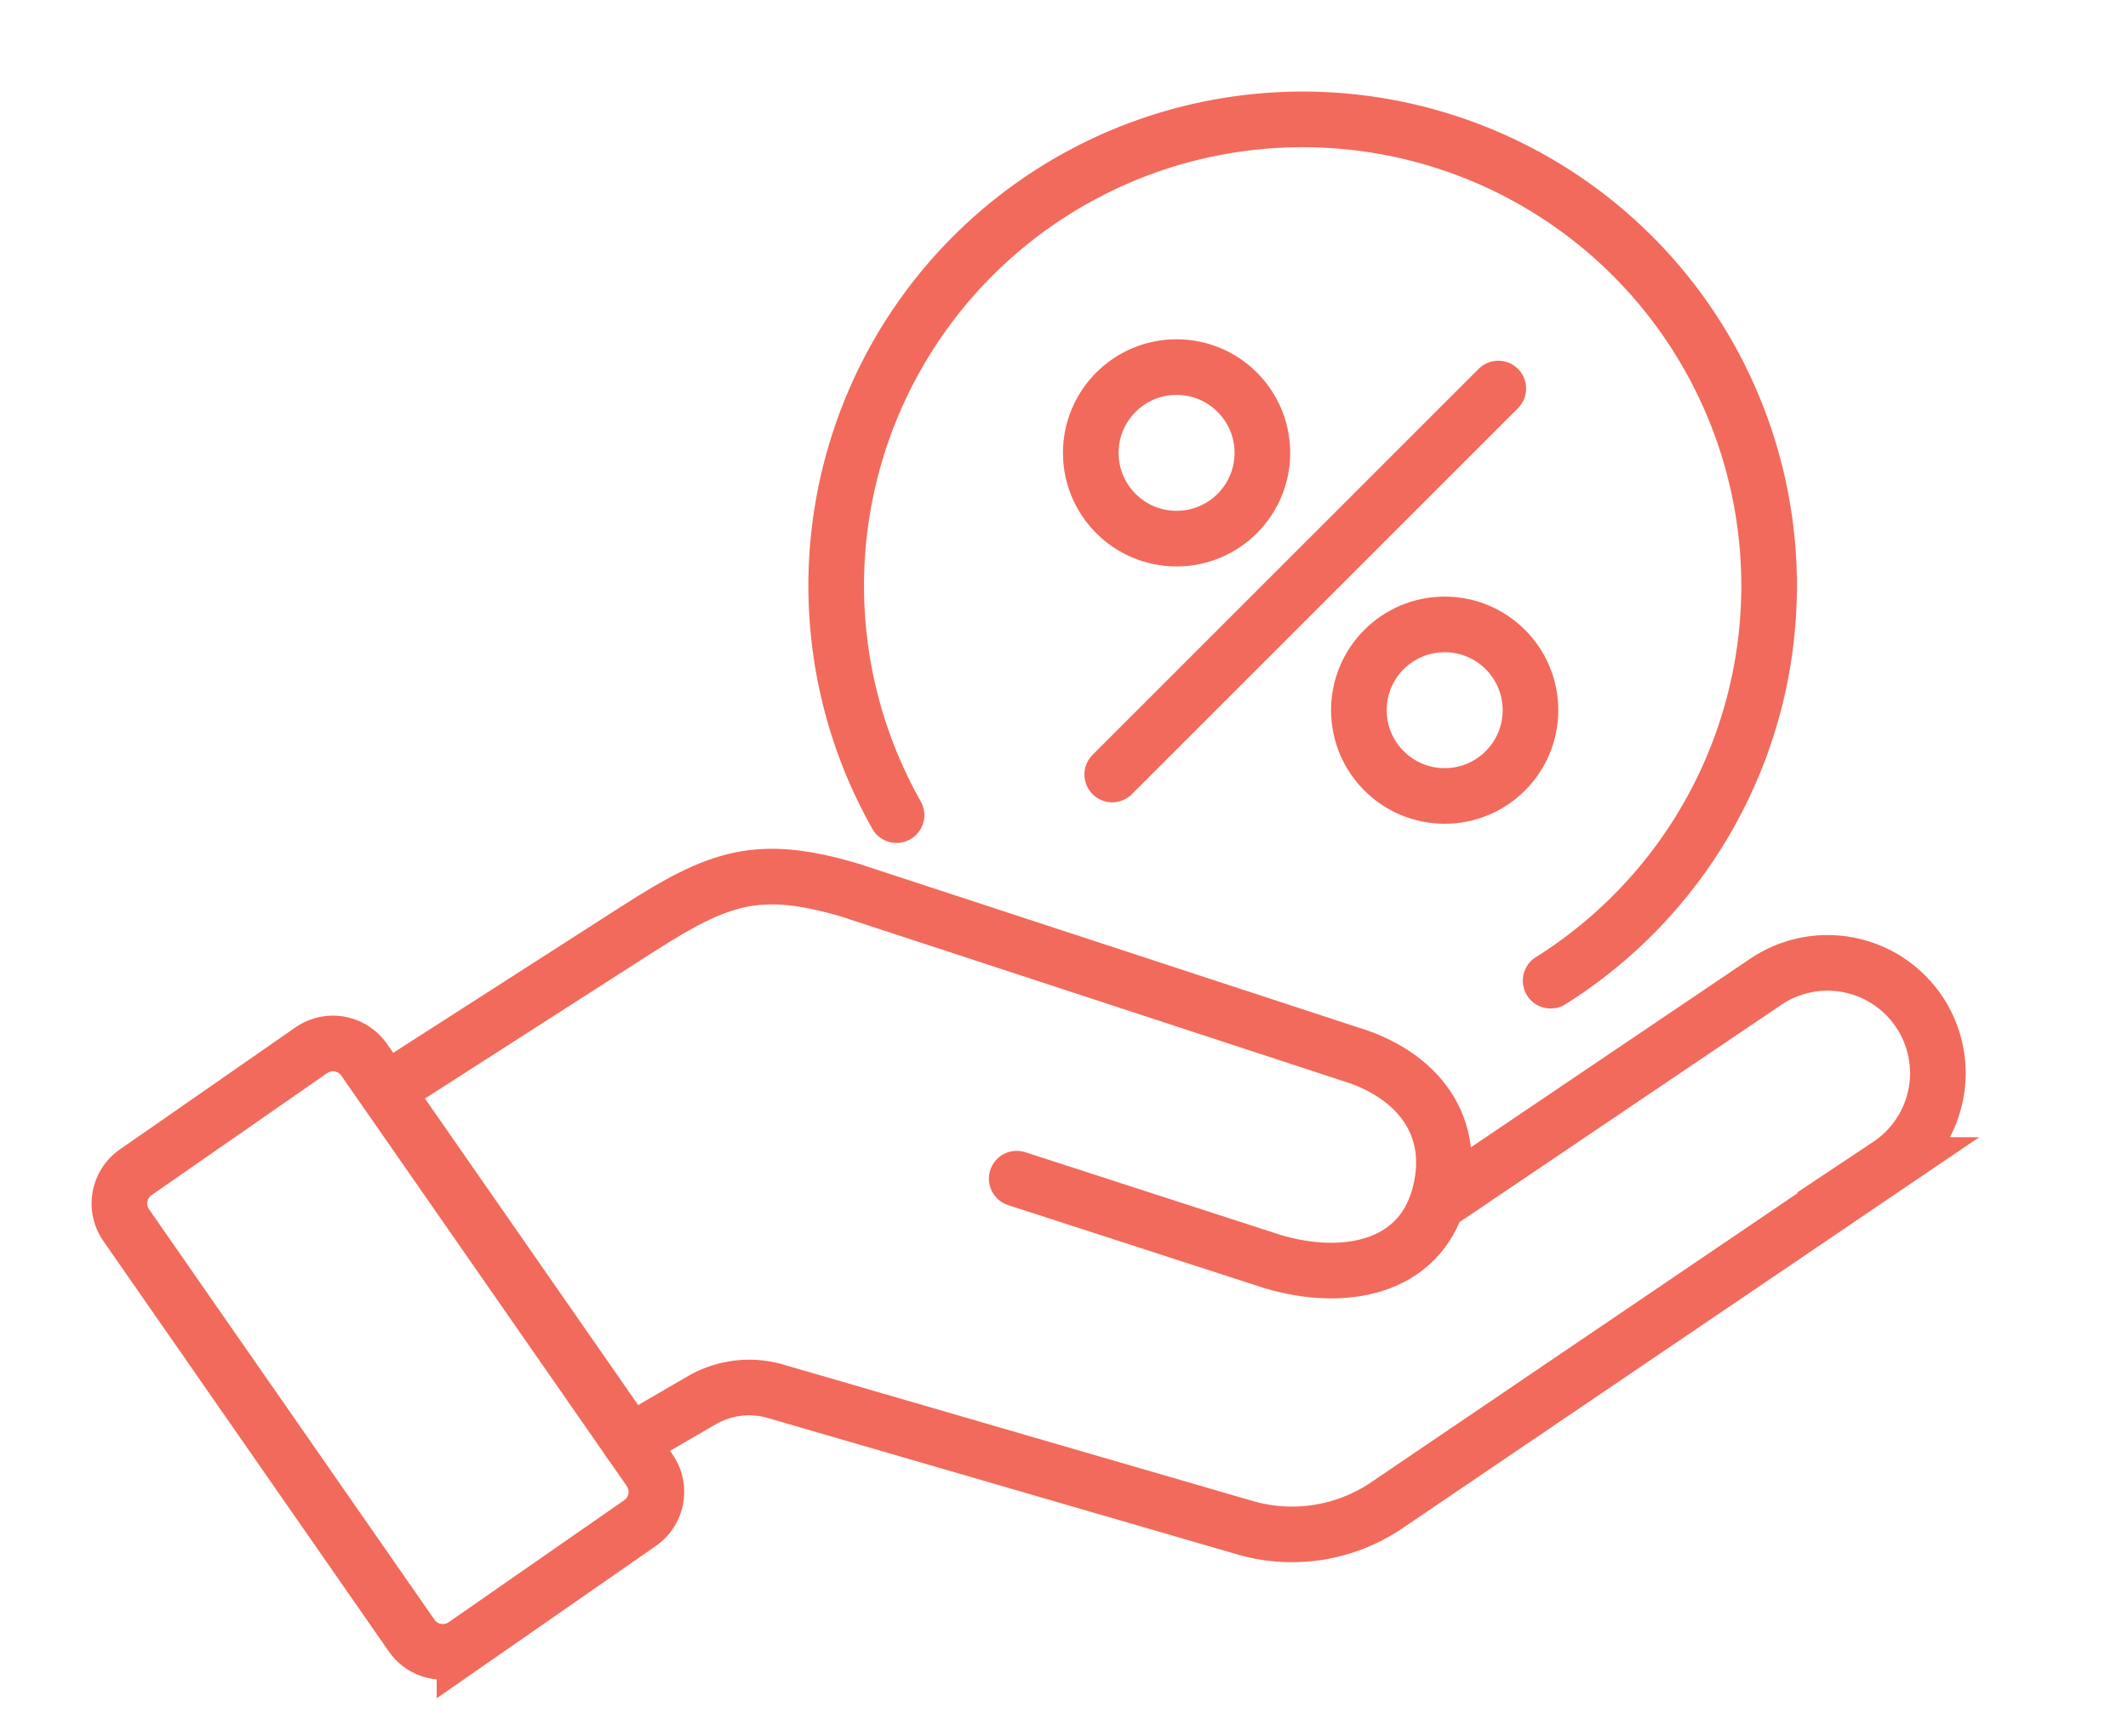 <svg xmlns="http://www.w3.org/2000/svg" xmlns:xlink="http://www.w3.org/1999/xlink" width="68.855" height="56.189" viewBox="0 0 68.855 56.189">
  <defs>
    <clipPath id="clip-path">
      <rect id="Rectangle_3472" data-name="Rectangle 3472" width="68.855" height="56.189" fill="none" stroke="#f26a5b" stroke-width="1.8"/>
    </clipPath>
  </defs>
  <g id="Group_19375" data-name="Group 19375" transform="translate(3 2.999)">
    <g id="Group_19374" data-name="Group 19374" transform="translate(-3 -2.999)" clip-path="url(#clip-path)">
      <path id="Path_12252" data-name="Path 12252" d="M30.177,909.914l-5.68,3.949a1.23,1.23,0,0,1-1.711-.308l-9.236-13.283a1.23,1.23,0,0,1,.308-1.711l5.68-3.949a1.23,1.23,0,0,1,1.711.307L30.484,908.2A1.23,1.23,0,0,1,30.177,909.914Z" transform="translate(-9.467 -860.62)" fill="none" stroke="#f26a5b" stroke-linecap="round" stroke-miterlimit="10" stroke-width="1.8"/>
      <path id="Path_12253" data-name="Path 12253" d="M273.378,742.065l7.955-5.105c2.621-1.676,3.881-2.131,6.864-1.248L304.325,741c2.263.67,3.565,2.385,2.919,4.655-.655,2.3-3.063,2.758-5.359,2.082l-8.3-2.69" transform="translate(-260.688 -706.9)" fill="none" stroke="#f26a5b" stroke-linecap="round" stroke-miterlimit="10" stroke-width="1.8"/>
      <path id="Path_12254" data-name="Path 12254" d="M499.983,832.543l2.343-1.363a3.066,3.066,0,0,1,2.434-.26l15.2,4.418a5.468,5.468,0,0,0,4.441-.7l16.31-11.061a3.57,3.57,0,1,0-4.006-5.91l-10.326,6.974" transform="translate(-479.6 -785.872)" fill="none" stroke="#f26a5b" stroke-linecap="round" stroke-miterlimit="10" stroke-width="1.8"/>
      <path id="Path_12255" data-name="Path 12255" d="M698.561,35.849a15.093,15.093,0,1,1,21.165,5.359" transform="translate(-669.552 -9.468)" fill="none" stroke="#f26a5b" stroke-linecap="round" stroke-miterlimit="10" stroke-width="1.8"/>
      <circle id="Ellipse_182" data-name="Ellipse 182" cx="2.776" cy="2.776" r="2.776" transform="translate(43.969 20.209)" fill="none" stroke="#f26a5b" stroke-linecap="round" stroke-miterlimit="10" stroke-width="1.8"/>
      <circle id="Ellipse_183" data-name="Ellipse 183" cx="2.776" cy="2.776" r="2.776" transform="translate(35.294 11.881)" fill="none" stroke="#f26a5b" stroke-linecap="round" stroke-miterlimit="10" stroke-width="1.8"/>
      <line id="Line_210" data-name="Line 210" y1="12.492" x2="12.492" transform="translate(35.988 12.575)" fill="none" stroke="#f26a5b" stroke-linecap="round" stroke-miterlimit="10" stroke-width="1.8"/>
    </g>
  </g>
</svg>
